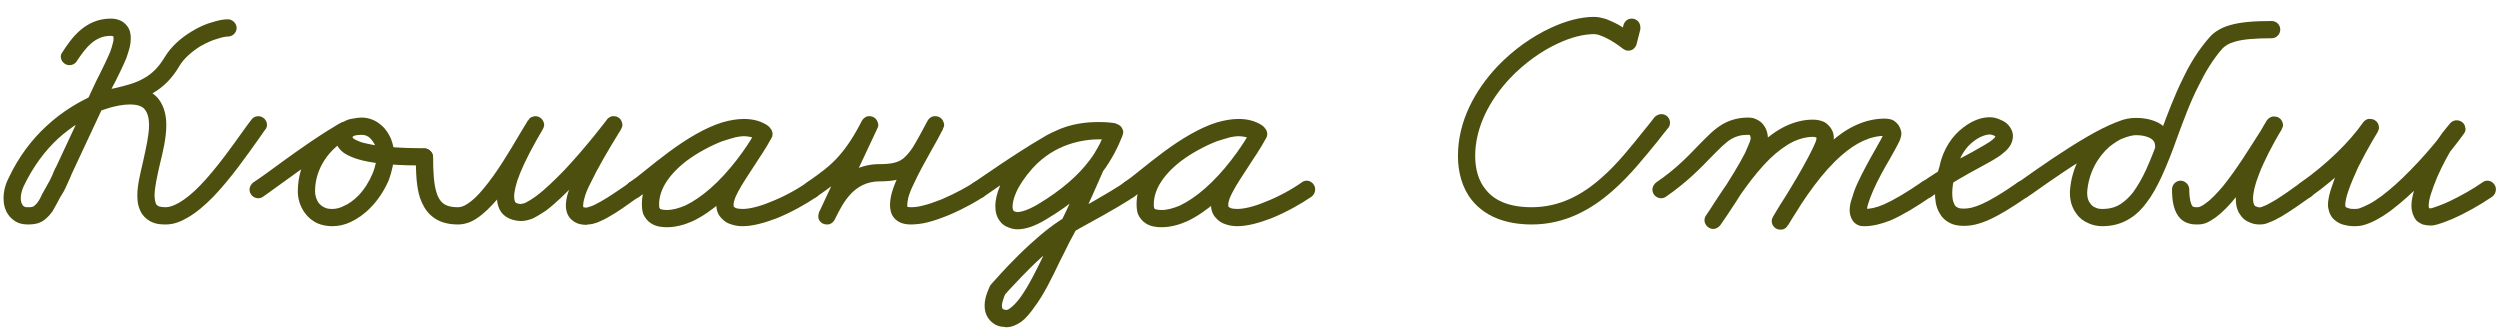 <?xml version="1.0" encoding="UTF-8"?> <svg xmlns="http://www.w3.org/2000/svg" width="145" height="19" viewBox="0 0 145 19" fill="none"><path d="M134.003 11.419C133.923 11.479 133.823 11.519 133.703 11.519C133.443 11.519 133.203 11.279 133.203 11.019C133.203 10.839 133.303 10.699 133.423 10.599C134.963 9.519 136.263 8.239 137.063 7.099C137.143 6.999 137.243 6.919 137.363 6.899C137.403 6.899 137.443 6.899 137.483 6.899C137.703 6.899 137.923 7.059 137.963 7.279C137.963 7.319 137.983 7.359 137.983 7.399C137.983 7.479 137.943 7.579 137.903 7.659C137.903 7.659 137.323 8.599 136.783 9.679C136.563 10.159 136.343 10.659 136.203 11.079C136.083 11.419 136.023 11.719 136.023 11.899C136.023 11.939 136.043 11.959 136.043 11.979C136.043 11.999 136.043 11.999 136.063 12.019C136.083 12.019 136.143 12.059 136.223 12.079C136.323 12.119 136.443 12.119 136.563 12.119C136.643 12.119 136.743 12.119 136.863 12.079C137.023 12.019 137.203 11.939 137.403 11.839C137.863 11.599 138.383 11.199 138.923 10.719C140.123 9.639 141.383 8.179 142.083 7.179L142.883 7.779C142.883 7.779 142.683 8.039 142.463 8.319C142.303 8.519 142.123 8.759 142.083 8.839C142.083 8.839 141.703 9.479 141.363 10.259C141.223 10.599 141.083 10.959 140.983 11.279C140.903 11.539 140.863 11.779 140.863 11.919C140.863 12.039 140.883 12.099 140.903 12.099C140.923 12.139 140.923 12.179 140.943 12.219L140.923 12.179L140.863 12.079C140.863 12.079 140.883 12.079 140.963 12.079H141.023C141.223 12.019 141.643 11.879 142.103 11.659C142.683 11.379 143.383 10.999 143.983 10.579C144.063 10.519 144.163 10.479 144.263 10.479C144.543 10.479 144.763 10.719 144.763 10.979C144.763 11.159 144.683 11.299 144.563 11.399C143.803 11.919 142.963 12.379 142.283 12.679C141.983 12.799 141.703 12.919 141.483 12.979C141.383 13.019 141.283 13.039 141.183 13.059C141.123 13.079 141.043 13.079 140.963 13.079C140.803 13.079 140.663 13.059 140.523 13.019C140.383 12.959 140.243 12.879 140.143 12.779C140.023 12.639 139.983 12.499 139.963 12.439L140.003 12.559C139.903 12.339 139.863 12.139 139.863 11.919C139.863 11.619 139.943 11.319 140.023 11.019C140.123 10.619 140.283 10.239 140.443 9.859C140.823 9.039 141.223 8.339 141.223 8.339C141.323 8.159 141.503 7.939 141.663 7.699C141.883 7.419 142.103 7.159 142.103 7.159C142.183 7.059 142.303 6.999 142.423 6.979C142.443 6.979 142.463 6.979 142.503 6.979C142.743 6.979 142.963 7.159 142.983 7.399C142.983 7.419 143.003 7.439 143.003 7.479C143.003 7.579 142.963 7.679 142.903 7.759C142.143 8.819 140.883 10.319 139.583 11.459C139.023 11.959 138.443 12.419 137.883 12.719C137.643 12.859 137.403 12.959 137.143 13.039C136.963 13.099 136.763 13.119 136.563 13.119C136.363 13.119 136.163 13.099 135.943 13.039C135.763 12.999 135.563 12.899 135.383 12.739C135.263 12.639 135.163 12.479 135.103 12.319C135.063 12.179 135.023 12.039 135.023 11.899C135.023 11.539 135.123 11.159 135.263 10.779C135.423 10.279 135.643 9.739 135.883 9.239C136.443 8.119 137.043 7.139 137.043 7.119L137.883 7.679C136.983 8.919 135.623 10.279 134.003 11.419Z" fill="#4C4F0D"></path><path d="M125.977 10.979C125.977 10.719 126.197 10.479 126.477 10.479C126.737 10.479 126.977 10.719 126.977 10.979C126.977 11.559 127.077 11.839 127.137 11.919C127.177 11.979 127.197 11.999 127.237 11.999C127.277 12.019 127.337 12.019 127.437 12.019C127.457 12.019 127.517 12.019 127.577 11.999C127.677 11.959 127.797 11.899 127.917 11.799C128.217 11.599 128.557 11.239 128.917 10.819C129.717 9.839 130.537 8.499 131.137 7.559C131.257 7.339 131.377 7.159 131.477 6.979C131.557 6.879 131.657 6.799 131.797 6.759C131.837 6.759 131.877 6.759 131.917 6.759C132.137 6.759 132.337 6.899 132.397 7.139C132.397 7.179 132.417 7.219 132.417 7.239C132.417 7.339 132.377 7.419 132.337 7.499C131.757 8.479 131.297 9.379 131.017 10.119C130.777 10.719 130.677 11.199 130.677 11.519C130.677 11.739 130.717 11.839 130.757 11.899C130.777 11.939 130.797 11.959 130.857 11.979C130.917 11.999 130.977 12.019 131.097 12.039L131.077 12.019H131.137C131.197 11.999 131.297 11.959 131.437 11.899C131.597 11.819 131.777 11.719 131.977 11.599C132.437 11.319 132.937 10.959 133.377 10.639C133.417 10.619 133.457 10.599 133.477 10.579C133.557 10.519 133.657 10.479 133.757 10.479C134.037 10.479 134.257 10.719 134.257 10.979C134.257 11.159 134.177 11.299 134.057 11.399C134.017 11.419 133.997 11.439 133.957 11.459C133.457 11.819 132.857 12.239 132.317 12.559C132.077 12.699 131.837 12.819 131.617 12.899C131.437 12.979 131.277 13.019 131.077 13.019C131.057 13.019 131.057 13.019 131.037 13.019C130.837 13.019 130.657 12.979 130.477 12.899C130.257 12.819 130.057 12.659 129.937 12.459C129.737 12.199 129.677 11.859 129.677 11.519C129.677 10.999 129.817 10.419 130.077 9.759C130.397 8.939 130.877 7.999 131.477 6.999L132.337 7.519C132.237 7.679 132.117 7.859 131.977 8.079C131.397 9.039 130.557 10.399 129.677 11.439C129.297 11.919 128.897 12.319 128.497 12.619C128.317 12.739 128.137 12.859 127.937 12.939C127.777 12.999 127.617 13.019 127.437 13.019C127.297 13.019 127.137 13.019 126.957 12.959C126.717 12.899 126.477 12.739 126.317 12.499C126.077 12.139 125.977 11.659 125.977 10.979Z" fill="#4C4F0D"></path><path d="M117.616 11.399C117.536 11.459 117.436 11.499 117.316 11.499C117.056 11.499 116.816 11.279 116.816 10.999C116.816 10.819 116.916 10.679 117.036 10.579C117.096 10.559 117.136 10.519 117.196 10.479C118.296 9.699 119.756 8.679 121.076 7.919C121.656 7.579 122.216 7.299 122.716 7.099C123.136 6.939 123.496 6.839 123.876 6.839C124.456 6.839 124.936 6.959 125.296 7.199C125.556 7.359 125.756 7.579 125.856 7.839C125.956 8.039 125.996 8.239 125.996 8.459C125.996 8.479 125.996 8.519 125.996 8.559L124.996 8.479C124.996 8.479 124.996 8.459 124.996 8.439C124.996 8.319 124.956 8.239 124.896 8.139C124.836 8.079 124.736 7.999 124.596 7.939C124.416 7.879 124.176 7.839 123.876 7.839C123.696 7.839 123.476 7.879 123.236 7.959C122.956 8.079 122.636 8.279 122.336 8.519C121.676 9.099 121.136 10.019 121.056 11.139C121.056 11.159 121.056 11.199 121.056 11.219C121.056 11.439 121.116 11.659 121.236 11.799C121.316 11.919 121.416 11.999 121.536 12.039C121.656 12.099 121.776 12.119 121.936 12.119C122.376 12.119 122.716 12.019 123.016 11.819C123.256 11.659 123.496 11.439 123.716 11.159C123.976 10.799 124.236 10.359 124.476 9.839C124.776 9.179 125.056 8.439 125.336 7.639C125.716 6.619 126.116 5.539 126.636 4.499C127.036 3.659 127.536 2.859 128.156 2.159C128.456 1.819 128.856 1.599 129.336 1.459C129.956 1.279 130.736 1.219 131.756 1.219C132.036 1.219 132.256 1.439 132.256 1.719C132.256 1.979 132.036 2.219 131.756 2.219C130.776 2.219 130.076 2.279 129.616 2.419C129.256 2.519 129.056 2.659 128.896 2.819C128.356 3.439 127.916 4.159 127.536 4.939C127.036 5.899 126.656 6.959 126.276 7.979C125.996 8.779 125.696 9.539 125.376 10.239C125.116 10.799 124.836 11.319 124.496 11.759C124.236 12.119 123.916 12.439 123.556 12.659C123.096 12.959 122.556 13.119 121.936 13.119C121.656 13.119 121.376 13.059 121.156 12.959C120.856 12.839 120.596 12.639 120.436 12.399C120.176 12.059 120.056 11.639 120.056 11.219C120.056 11.179 120.056 11.119 120.056 11.079C120.156 9.659 120.856 8.519 121.696 7.779C122.056 7.439 122.476 7.199 122.876 7.039C123.216 6.899 123.536 6.839 123.876 6.839C124.276 6.839 124.636 6.899 124.956 7.019C125.236 7.119 125.476 7.279 125.656 7.499C125.876 7.759 125.996 8.099 125.996 8.439C125.996 8.479 125.996 8.519 125.996 8.559C125.976 8.819 125.756 9.019 125.496 9.019C125.216 9.019 124.996 8.799 124.996 8.519C124.996 8.519 124.996 8.499 124.996 8.479V8.459C124.996 8.379 124.976 8.319 124.956 8.259C124.916 8.179 124.856 8.099 124.756 8.039C124.596 7.939 124.316 7.839 123.876 7.839C123.716 7.839 123.436 7.899 123.096 8.039C122.656 8.199 122.136 8.459 121.576 8.799C120.296 9.519 118.876 10.519 117.776 11.299C117.716 11.339 117.656 11.379 117.616 11.399Z" fill="#4C4F0D"></path><path d="M112.03 11.399C111.95 11.459 111.85 11.499 111.73 11.499C111.47 11.499 111.23 11.279 111.23 10.999C111.23 10.819 111.33 10.679 111.45 10.579C112.61 9.779 113.59 9.239 114.35 8.839C114.81 8.579 115.17 8.379 115.41 8.219C115.73 7.999 115.75 7.899 115.75 7.879V7.919C115.73 7.919 115.69 7.879 115.65 7.859C115.57 7.839 115.49 7.799 115.41 7.799C115.19 7.799 114.83 7.919 114.49 8.179C114.05 8.499 113.65 9.039 113.47 9.879C113.47 9.899 113.45 9.919 113.45 9.939C113.45 9.939 113.23 10.579 113.23 11.199C113.23 11.479 113.27 11.699 113.35 11.839C113.39 11.939 113.45 11.999 113.55 12.039C113.61 12.079 113.73 12.099 113.91 12.099C114.43 12.099 115.17 11.879 117.03 10.579C117.11 10.519 117.21 10.479 117.31 10.479C117.59 10.479 117.81 10.719 117.81 10.979C117.81 11.159 117.73 11.299 117.61 11.399C115.71 12.719 114.77 13.099 113.91 13.099C113.61 13.099 113.33 13.059 113.11 12.939C112.81 12.799 112.59 12.559 112.47 12.319C112.27 11.959 112.23 11.559 112.23 11.199C112.23 10.839 112.27 10.479 112.35 10.199C112.41 9.859 112.51 9.619 112.51 9.599L112.49 9.659C112.71 8.599 113.27 7.839 113.89 7.379C114.39 6.999 114.91 6.799 115.41 6.799C115.63 6.799 115.85 6.859 116.05 6.959C116.21 7.019 116.37 7.119 116.49 7.259C116.63 7.419 116.75 7.639 116.75 7.879C116.75 8.319 116.49 8.639 116.21 8.859C115.87 9.159 115.39 9.399 114.81 9.719C114.07 10.119 113.13 10.639 112.03 11.399Z" fill="#4C4F0D"></path><path d="M96.64 11.399C96.56 11.459 96.46 11.499 96.34 11.499C96.08 11.499 95.84 11.279 95.84 10.999C95.84 10.819 95.94 10.679 96.06 10.579C97.24 9.779 97.94 9.019 98.54 8.399C99.02 7.919 99.4 7.499 99.92 7.199C100.34 6.959 100.82 6.819 101.38 6.819C101.54 6.819 101.72 6.839 101.86 6.919C102.06 6.999 102.22 7.139 102.32 7.299C102.48 7.519 102.54 7.799 102.54 8.039C102.54 8.179 102.5 8.299 102.48 8.419C102.44 8.559 102.38 8.719 102.3 8.879C102.16 9.239 101.92 9.679 101.66 10.119C101.06 11.159 100.3 12.319 99.78 13.059C99.68 13.179 99.54 13.279 99.36 13.279C99.1 13.279 98.86 13.039 98.86 12.779C98.86 12.659 98.9 12.559 98.96 12.479C99.08 12.319 99.22 12.099 99.38 11.839C99.98 10.919 100.88 9.539 101.98 8.479C102.46 7.999 103 7.579 103.6 7.299C104.08 7.079 104.6 6.939 105.14 6.939C105.38 6.939 105.64 6.979 105.88 7.119C106.02 7.219 106.18 7.379 106.26 7.559C106.34 7.699 106.36 7.859 106.36 8.019C106.36 8.179 106.34 8.299 106.3 8.419C106.24 8.579 106.18 8.759 106.08 8.939C105.9 9.379 105.62 9.879 105.32 10.419C104.64 11.599 103.86 12.819 103.68 13.079V13.099C103.68 13.099 103.68 13.099 103.64 13.139C103.64 13.159 103.62 13.159 103.58 13.219C103.56 13.219 103.52 13.239 103.48 13.279C103.44 13.299 103.38 13.319 103.26 13.319C103.16 13.319 103.1 13.299 103.02 13.259C102.96 13.239 102.92 13.179 102.86 13.119C102.8 13.039 102.76 12.939 102.76 12.819C102.76 12.719 102.8 12.639 102.84 12.559C103.84 10.859 104.92 9.319 106.14 8.279C107.08 7.419 108.16 6.879 109.32 6.879C109.46 6.879 109.6 6.899 109.72 6.939C109.88 6.999 110 7.119 110.1 7.239C110.22 7.419 110.28 7.599 110.28 7.759C110.28 7.839 110.26 7.879 110.26 7.919C110.24 7.979 110.22 8.019 110.22 8.059C110.18 8.159 110.14 8.259 110.08 8.359C109.96 8.599 109.8 8.879 109.62 9.199C109.28 9.779 108.9 10.459 108.64 11.059C108.52 11.339 108.42 11.599 108.36 11.799C108.3 11.979 108.28 12.119 108.28 12.199C108.28 12.239 108.3 12.259 108.3 12.259L108.14 12.119C108.44 12.119 108.8 12.059 109.26 11.859C109.84 11.599 110.56 11.179 111.46 10.559C111.54 10.499 111.64 10.459 111.74 10.459C112.02 10.459 112.24 10.699 112.24 10.959C112.24 11.139 112.16 11.279 112.04 11.379C111.12 12.019 110.34 12.479 109.66 12.779C109.1 12.999 108.6 13.119 108.14 13.119C108.02 13.119 107.9 13.119 107.78 13.059C107.62 12.999 107.5 12.879 107.42 12.739C107.32 12.559 107.28 12.379 107.28 12.199C107.28 11.979 107.32 11.759 107.4 11.539C107.48 11.259 107.58 10.959 107.72 10.659C108.02 9.999 108.42 9.279 108.74 8.719C109 8.259 109.22 7.879 109.26 7.739L109.28 7.759L109.36 7.879C109.36 7.879 109.36 7.879 109.32 7.879C108.48 7.879 107.64 8.279 106.8 9.019C105.72 9.959 104.68 11.419 103.7 13.079L103.76 12.819L103.26 12.319L102.84 12.539C102.84 12.539 102.84 12.539 102.86 12.539C103 12.319 103.62 11.319 104.22 10.299C104.7 9.479 105.16 8.619 105.32 8.199L105.36 8.019C105.36 7.999 105.36 7.999 105.36 7.999C105.36 7.999 105.36 7.979 105.3 7.959C105.26 7.939 105.2 7.939 105.14 7.939C104.76 7.939 104.4 8.039 104.04 8.199C103.58 8.419 103.1 8.779 102.66 9.199C101.68 10.159 100.82 11.459 100.22 12.379C100.06 12.639 99.92 12.859 99.78 13.059L98.96 12.479C99.4 11.839 100.06 10.859 100.6 9.959C100.84 9.559 101.06 9.179 101.22 8.859C101.34 8.579 101.44 8.359 101.5 8.199L101.54 8.039C101.54 7.939 101.5 7.859 101.5 7.839C101.48 7.839 101.48 7.839 101.48 7.839C101.46 7.819 101.44 7.819 101.38 7.819C100.98 7.819 100.7 7.899 100.42 8.059C100.08 8.259 99.74 8.619 99.26 9.099C98.66 9.719 97.88 10.539 96.64 11.399Z" fill="#4C4F0D"></path><path d="M94.16 1.459C94.221 1.239 94.4 1.079 94.641 1.079C94.921 1.079 95.141 1.299 95.141 1.579C95.141 1.619 95.141 1.659 95.141 1.699L94.921 2.559C94.921 2.599 94.9 2.639 94.88 2.659C94.8 2.839 94.621 2.939 94.441 2.939C94.361 2.939 94.281 2.919 94.221 2.879C94.18 2.859 94.141 2.839 94.121 2.819C94.121 2.819 93.8 2.559 93.38 2.319C93.201 2.219 93.001 2.119 92.82 2.059C92.68 1.999 92.54 1.979 92.46 1.979C91.861 1.979 91.121 2.159 90.361 2.519C89.4 2.959 88.421 3.659 87.581 4.539C86.4 5.799 85.561 7.379 85.561 9.039C85.561 9.819 85.76 10.499 86.16 10.979C86.641 11.599 87.46 12.019 88.841 12.019C90.441 12.019 91.76 11.319 92.9 10.299C93.82 9.499 94.6 8.499 95.341 7.579C95.561 7.319 95.76 7.059 95.96 6.799C96.061 6.699 96.201 6.619 96.361 6.619C96.641 6.619 96.861 6.839 96.861 7.119C96.861 7.239 96.82 7.359 96.74 7.439C96.54 7.679 96.341 7.939 96.121 8.219C95.38 9.119 94.561 10.159 93.561 11.039C92.3 12.159 90.76 13.019 88.841 13.019C87.24 13.019 86.081 12.499 85.361 11.599C84.8 10.899 84.561 9.979 84.561 9.039C84.561 7.039 85.54 5.239 86.861 3.839C87.781 2.879 88.861 2.119 89.941 1.619C90.8 1.219 91.66 0.979 92.46 0.979C92.701 0.979 92.921 1.039 93.141 1.099C93.4 1.199 93.66 1.319 93.88 1.439C94.38 1.739 94.74 2.039 94.76 2.059L93.96 2.319L94.16 1.459Z" fill="#4C4F0D"></path><path d="M65.781 11.399C65.701 11.459 65.6 11.499 65.481 11.499C65.221 11.499 64.981 11.279 64.981 10.999C64.981 10.819 65.081 10.679 65.201 10.579C65.441 10.419 65.76 10.179 66.121 9.879C66.921 9.239 67.96 8.399 69.061 7.779C69.561 7.499 70.061 7.259 70.581 7.099C71.001 6.979 71.421 6.899 71.841 6.899C72.361 6.899 72.841 7.019 73.24 7.299L72.641 8.099C72.641 8.099 72.6 8.059 72.441 7.999C72.3 7.959 72.081 7.899 71.82 7.899C71.701 7.899 71.561 7.919 71.361 7.959C71.141 8.019 70.861 8.099 70.561 8.199C69.9 8.459 69.141 8.859 68.501 9.339C67.981 9.739 67.54 10.199 67.26 10.679C67.04 11.059 66.921 11.459 66.921 11.839C66.921 11.959 66.921 12.019 66.941 12.059C66.96 12.099 66.96 12.099 66.981 12.119C67.02 12.139 67.141 12.179 67.38 12.179C67.701 12.179 68.061 12.079 68.441 11.919C68.9 11.699 69.4 11.359 69.88 10.939C70.96 9.999 71.96 8.639 72.581 7.539L73.441 7.999C73.16 8.519 72.8 9.059 72.46 9.579C72.1 10.139 71.74 10.659 71.501 11.119C71.4 11.299 71.32 11.479 71.281 11.639C71.24 11.739 71.24 11.839 71.24 11.899C71.24 11.959 71.24 11.959 71.26 11.999C71.281 12.019 71.32 12.039 71.4 12.079C71.481 12.099 71.6 12.119 71.76 12.119C72.16 12.119 72.74 11.979 73.361 11.719C74.141 11.419 74.941 10.979 75.501 10.579C75.581 10.519 75.68 10.479 75.781 10.479C76.061 10.479 76.281 10.719 76.281 10.979C76.281 11.159 76.201 11.299 76.081 11.399C75.441 11.839 74.581 12.319 73.74 12.659C73.061 12.919 72.361 13.119 71.76 13.119C71.501 13.119 71.281 13.079 71.061 12.999C70.861 12.939 70.68 12.819 70.54 12.659C70.341 12.459 70.24 12.199 70.24 11.899C70.24 11.699 70.281 11.519 70.32 11.339C70.4 11.119 70.501 10.879 70.621 10.659C70.88 10.139 71.26 9.579 71.641 9.019C71.981 8.499 72.32 7.999 72.581 7.539V7.519C72.66 7.379 72.82 7.279 73.001 7.279C73.281 7.279 73.501 7.499 73.501 7.779C73.501 7.859 73.481 7.939 73.441 7.999C72.781 9.219 71.74 10.639 70.54 11.699C70.001 12.159 69.441 12.559 68.841 12.839C68.38 13.039 67.88 13.179 67.38 13.179C67.061 13.179 66.74 13.139 66.46 12.959C66.26 12.839 66.1 12.639 66.001 12.419C65.941 12.239 65.921 12.039 65.921 11.839C65.921 11.239 66.1 10.679 66.4 10.179C66.76 9.539 67.3 8.999 67.9 8.559C68.641 7.979 69.46 7.559 70.221 7.259C70.54 7.139 70.861 7.039 71.16 6.979C71.4 6.939 71.621 6.899 71.82 6.899C72.701 6.899 73.201 7.259 73.26 7.319C73.361 7.399 73.421 7.499 73.441 7.639C73.441 7.659 73.441 7.679 73.441 7.719C73.441 7.959 73.26 8.159 73.02 8.199C73.001 8.199 72.981 8.219 72.941 8.219C72.841 8.219 72.74 8.179 72.66 8.119C72.481 7.979 72.201 7.899 71.841 7.899C71.54 7.899 71.221 7.959 70.88 8.059C70.46 8.179 70.001 8.399 69.561 8.659C68.54 9.219 67.54 10.019 66.74 10.659C66.38 10.959 66.061 11.219 65.781 11.399Z" fill="#4C4F0D"></path><path d="M57.069 11.399C56.989 11.459 56.889 11.499 56.77 11.499C56.51 11.499 56.27 11.279 56.27 10.999C56.27 10.819 56.37 10.679 56.489 10.579C58.609 9.119 60.27 8.039 61.209 7.599C62.13 7.159 63.05 7.079 63.709 7.079C64.15 7.079 64.469 7.119 64.57 7.139C64.59 7.139 64.59 7.139 64.59 7.139L64.549 7.119L64.45 8.119C64.45 8.119 64.23 8.079 63.789 8.079C62.849 8.079 61.19 8.319 59.889 9.759C59.429 10.279 59.109 10.759 58.929 11.179C58.789 11.499 58.73 11.779 58.73 11.959C58.73 12.119 58.749 12.179 58.789 12.219C58.789 12.239 58.809 12.259 58.849 12.259C58.889 12.279 58.929 12.299 59.01 12.299C59.23 12.299 59.63 12.179 60.15 11.879C61.59 11.019 62.55 10.159 63.209 9.279C63.63 8.719 63.95 8.119 64.169 7.499L65.109 7.859C65.109 7.859 64.93 8.299 64.669 8.799C64.469 9.199 64.21 9.659 63.91 9.999L64.01 9.859C63.989 9.879 62.91 12.479 62.01 14.079C61.849 14.399 61.669 14.779 61.45 15.199C61.029 16.079 60.55 17.079 59.989 17.819C59.749 18.159 59.51 18.459 59.209 18.679C58.969 18.839 58.69 18.979 58.349 18.979C58.33 18.979 58.289 18.979 58.249 18.959C58.069 18.959 57.91 18.919 57.749 18.839C57.569 18.739 57.41 18.599 57.309 18.439C57.15 18.199 57.109 17.959 57.109 17.739C57.109 17.379 57.209 17.079 57.309 16.839C57.349 16.739 57.389 16.659 57.41 16.599C57.429 16.559 57.45 16.539 57.489 16.499C57.489 16.479 57.51 16.459 57.55 16.419C57.569 16.399 57.59 16.379 57.609 16.359C57.65 16.339 57.69 16.319 57.749 16.299L57.569 16.399C57.59 16.379 57.65 16.299 57.73 16.219C58.069 15.839 58.83 14.999 59.73 14.179C60.469 13.499 61.289 12.839 62.13 12.399C64.189 11.259 65.029 10.719 65.21 10.579C65.29 10.519 65.389 10.499 65.49 10.499C65.769 10.499 65.99 10.719 65.99 10.999C65.99 11.159 65.909 11.319 65.79 11.399C65.549 11.579 64.689 12.119 62.59 13.259C61.889 13.659 61.109 14.279 60.41 14.919C59.55 15.699 58.809 16.519 58.469 16.879C58.41 16.959 58.349 17.019 58.309 17.059C58.289 17.079 58.289 17.099 58.249 17.119C58.249 17.119 58.23 17.139 58.209 17.159C58.209 17.159 58.19 17.179 58.169 17.199C58.15 17.199 58.109 17.219 58.05 17.239L58.289 17.059H58.309C58.289 17.079 58.23 17.219 58.19 17.359C58.15 17.479 58.109 17.619 58.109 17.739C58.109 17.839 58.15 17.899 58.15 17.899C58.15 17.919 58.15 17.919 58.19 17.939C58.209 17.939 58.27 17.959 58.349 17.979C58.41 17.979 58.489 17.959 58.609 17.859C58.77 17.739 58.989 17.519 59.19 17.239C59.65 16.599 60.13 15.639 60.55 14.759C60.77 14.339 60.95 13.959 61.15 13.619C61.989 12.059 63.069 9.479 63.069 9.479C63.09 9.419 63.13 9.379 63.169 9.339C63.349 9.119 63.59 8.719 63.789 8.339C64.01 7.879 64.169 7.479 64.169 7.479C64.23 7.359 64.309 7.259 64.43 7.219C64.51 7.179 64.57 7.179 64.629 7.179C64.829 7.179 65.01 7.279 65.09 7.459C65.129 7.539 65.15 7.599 65.15 7.659C65.15 7.719 65.129 7.779 65.109 7.839C64.85 8.539 64.49 9.219 64.029 9.859C63.249 10.899 62.169 11.839 60.65 12.739C60.05 13.099 59.51 13.299 59.01 13.299C58.83 13.299 58.669 13.259 58.51 13.199C58.289 13.119 58.109 12.999 57.989 12.819C57.789 12.559 57.73 12.259 57.73 11.959C57.73 11.579 57.83 11.179 58.01 10.759C58.249 10.239 58.63 9.679 59.15 9.099C60.709 7.339 62.709 7.079 63.789 7.079C64.29 7.079 64.609 7.139 64.629 7.139C64.749 7.159 64.85 7.219 64.93 7.319C65.01 7.399 65.029 7.519 65.029 7.619C65.029 7.779 64.969 7.919 64.85 8.019C64.769 8.099 64.65 8.119 64.549 8.119C64.469 8.119 64.49 8.119 64.469 8.119C64.45 8.119 64.45 8.119 64.45 8.119C64.35 8.099 64.09 8.079 63.709 8.079C63.15 8.079 62.37 8.159 61.63 8.499C60.809 8.879 59.15 9.939 57.069 11.399Z" fill="#4C4F0D"></path><path d="M47.382 11.399C47.302 11.459 47.202 11.499 47.082 11.499C46.822 11.499 46.582 11.279 46.582 10.999C46.582 10.819 46.682 10.679 46.802 10.579C47.582 10.039 48.162 9.619 48.682 9.019C49.102 8.539 49.522 7.919 49.982 7.019C50.042 6.899 50.142 6.819 50.262 6.759C50.322 6.739 50.382 6.739 50.442 6.739C50.642 6.739 50.842 6.879 50.902 7.079C50.922 7.139 50.942 7.179 50.942 7.239C50.942 7.319 50.922 7.379 50.882 7.459L48.402 12.739L47.502 12.299C47.522 12.279 47.542 12.239 47.562 12.199C47.962 11.379 48.842 9.519 51.022 9.519C51.742 9.519 52.082 9.419 52.382 9.199C52.542 9.059 52.722 8.879 52.922 8.579C53.162 8.199 53.442 7.679 53.802 6.999C53.862 6.899 53.962 6.799 54.082 6.759C54.142 6.739 54.202 6.739 54.262 6.739C54.462 6.739 54.662 6.879 54.722 7.079C54.742 7.139 54.762 7.179 54.762 7.239C54.762 7.319 54.742 7.379 54.702 7.439C54.542 7.799 54.302 8.239 54.022 8.719C53.662 9.359 53.262 10.079 52.982 10.699C52.842 10.979 52.742 11.239 52.682 11.459C52.642 11.639 52.622 11.779 52.622 11.879C52.622 11.919 52.622 11.959 52.622 11.979C52.642 11.999 52.642 11.999 52.642 11.999C52.642 11.999 52.682 12.019 52.822 12.019C53.002 12.019 53.262 11.999 53.542 11.919C53.882 11.839 54.262 11.699 54.622 11.559C55.462 11.199 56.242 10.759 56.482 10.579C56.562 10.539 56.662 10.499 56.762 10.499C57.042 10.499 57.262 10.719 57.262 10.999C57.262 11.159 57.182 11.319 57.062 11.399C56.722 11.639 55.922 12.099 55.022 12.479C54.622 12.639 54.202 12.799 53.782 12.899C53.462 12.979 53.122 13.019 52.822 13.019C52.442 13.019 52.082 12.919 51.842 12.619C51.662 12.399 51.622 12.119 51.622 11.879C51.622 11.659 51.662 11.419 51.722 11.199C51.802 10.899 51.922 10.599 52.062 10.299C52.362 9.599 52.782 8.859 53.162 8.219C53.422 7.739 53.662 7.319 53.802 7.039L54.702 7.479C54.322 8.159 54.042 8.699 53.742 9.119C53.522 9.479 53.282 9.759 52.982 9.979C52.462 10.399 51.822 10.519 51.022 10.519C49.522 10.519 48.902 11.759 48.462 12.639C48.442 12.679 48.422 12.719 48.402 12.759C48.342 12.859 48.242 12.959 48.122 12.999C48.062 13.019 48.002 13.019 47.962 13.019C47.742 13.019 47.562 12.899 47.482 12.699C47.462 12.639 47.462 12.579 47.462 12.539C47.462 12.459 47.482 12.379 47.502 12.319L49.982 7.019L50.882 7.459C50.382 8.419 49.922 9.119 49.442 9.679C48.822 10.379 48.162 10.859 47.382 11.399Z" fill="#4C4F0D"></path><path d="M37.089 11.399C37.009 11.459 36.909 11.499 36.789 11.499C36.529 11.499 36.289 11.279 36.289 10.999C36.289 10.819 36.389 10.679 36.509 10.579C36.749 10.419 37.069 10.179 37.429 9.879C38.229 9.239 39.269 8.399 40.369 7.779C40.869 7.499 41.369 7.259 41.889 7.099C42.309 6.979 42.729 6.899 43.149 6.899C43.669 6.899 44.149 7.019 44.549 7.299L43.949 8.099C43.949 8.099 43.909 8.059 43.749 7.999C43.609 7.959 43.389 7.899 43.129 7.899C43.009 7.899 42.869 7.919 42.669 7.959C42.449 8.019 42.169 8.099 41.869 8.199C41.209 8.459 40.449 8.859 39.809 9.339C39.289 9.739 38.849 10.199 38.569 10.679C38.349 11.059 38.229 11.459 38.229 11.839C38.229 11.959 38.229 12.019 38.249 12.059C38.269 12.099 38.269 12.099 38.289 12.119C38.329 12.139 38.449 12.179 38.689 12.179C39.009 12.179 39.369 12.079 39.749 11.919C40.209 11.699 40.709 11.359 41.189 10.939C42.269 9.999 43.269 8.639 43.889 7.539L44.749 7.999C44.469 8.519 44.109 9.059 43.769 9.579C43.409 10.139 43.049 10.659 42.809 11.119C42.709 11.299 42.629 11.479 42.589 11.639C42.549 11.739 42.549 11.839 42.549 11.899C42.549 11.959 42.549 11.959 42.569 11.999C42.589 12.019 42.629 12.039 42.709 12.079C42.789 12.099 42.909 12.119 43.069 12.119C43.469 12.119 44.049 11.979 44.669 11.719C45.449 11.419 46.249 10.979 46.809 10.579C46.889 10.519 46.989 10.479 47.089 10.479C47.369 10.479 47.589 10.719 47.589 10.979C47.589 11.159 47.509 11.299 47.389 11.399C46.749 11.839 45.889 12.319 45.049 12.659C44.369 12.919 43.669 13.119 43.069 13.119C42.809 13.119 42.589 13.079 42.369 12.999C42.169 12.939 41.989 12.819 41.849 12.659C41.649 12.459 41.549 12.199 41.549 11.899C41.549 11.699 41.589 11.519 41.629 11.339C41.709 11.119 41.809 10.879 41.929 10.659C42.189 10.139 42.569 9.579 42.949 9.019C43.289 8.499 43.629 7.999 43.889 7.539V7.519C43.969 7.379 44.129 7.279 44.309 7.279C44.589 7.279 44.809 7.499 44.809 7.779C44.809 7.859 44.789 7.939 44.749 7.999C44.089 9.219 43.049 10.639 41.849 11.699C41.309 12.159 40.749 12.559 40.149 12.839C39.689 13.039 39.189 13.179 38.689 13.179C38.369 13.179 38.049 13.139 37.769 12.959C37.569 12.839 37.409 12.639 37.309 12.419C37.249 12.239 37.229 12.039 37.229 11.839C37.229 11.239 37.409 10.679 37.709 10.179C38.069 9.539 38.609 8.999 39.209 8.559C39.949 7.979 40.769 7.559 41.529 7.259C41.849 7.139 42.169 7.039 42.469 6.979C42.709 6.939 42.929 6.899 43.129 6.899C44.009 6.899 44.509 7.259 44.569 7.319C44.669 7.399 44.729 7.499 44.749 7.639C44.749 7.659 44.749 7.679 44.749 7.719C44.749 7.959 44.569 8.159 44.329 8.199C44.309 8.199 44.289 8.219 44.249 8.219C44.149 8.219 44.049 8.179 43.969 8.119C43.789 7.979 43.509 7.899 43.149 7.899C42.849 7.899 42.529 7.959 42.189 8.059C41.769 8.179 41.309 8.399 40.869 8.659C39.849 9.219 38.849 10.019 38.049 10.659C37.689 10.959 37.369 11.219 37.089 11.399Z" fill="#4C4F0D"></path><path d="M24.121 9.119C24.121 8.839 24.341 8.619 24.621 8.619C24.881 8.619 25.121 8.839 25.121 9.119C25.121 9.959 25.161 10.679 25.321 11.179C25.401 11.439 25.521 11.639 25.661 11.759C25.841 11.919 26.101 12.019 26.561 12.019C26.701 12.019 26.881 11.979 27.121 11.819C27.401 11.639 27.741 11.319 28.061 10.919C28.821 10.019 29.561 8.759 30.141 7.779C30.321 7.479 30.481 7.199 30.641 6.979C30.701 6.859 30.801 6.779 30.941 6.759C30.981 6.739 31.021 6.739 31.061 6.739C31.281 6.739 31.481 6.899 31.541 7.119C31.561 7.159 31.561 7.199 31.561 7.239C31.561 7.339 31.521 7.419 31.481 7.499C30.901 8.479 30.441 9.359 30.161 10.059C29.921 10.639 29.821 11.119 29.821 11.399C29.821 11.579 29.861 11.679 29.881 11.719C29.921 11.759 29.981 11.819 30.241 11.839L30.221 11.819C30.261 11.819 30.341 11.819 30.481 11.759C30.641 11.679 30.841 11.559 31.061 11.399C31.561 11.039 32.161 10.459 32.741 9.859C34.041 8.479 35.201 6.939 35.201 6.939C35.261 6.839 35.381 6.779 35.501 6.739C35.541 6.739 35.561 6.739 35.601 6.739C35.841 6.739 36.041 6.899 36.081 7.139C36.101 7.179 36.101 7.219 36.101 7.239C36.101 7.339 36.061 7.419 36.021 7.499C35.241 8.759 34.641 9.799 34.261 10.599C34.081 10.939 33.961 11.239 33.901 11.479C33.841 11.679 33.821 11.839 33.821 11.919C33.821 11.999 33.841 12.019 33.841 12.019L33.821 11.999C33.821 12.019 33.881 12.039 33.981 12.039C34.001 12.039 34.021 12.039 34.041 12.039C34.081 12.019 34.181 11.999 34.301 11.959C34.461 11.899 34.641 11.799 34.861 11.679C35.321 11.419 35.841 11.059 36.281 10.759C36.361 10.699 36.441 10.639 36.501 10.579C36.581 10.539 36.681 10.499 36.781 10.499C37.061 10.499 37.281 10.719 37.281 10.999C37.281 11.159 37.201 11.319 37.081 11.399C37.001 11.459 36.921 11.519 36.841 11.559C36.421 11.859 35.881 12.259 35.341 12.559C35.121 12.699 34.881 12.799 34.661 12.899C34.481 12.959 34.301 13.019 34.101 13.019C34.061 13.039 34.021 13.039 33.981 13.039C33.721 13.039 33.441 12.979 33.221 12.799C32.921 12.579 32.821 12.239 32.821 11.919C32.821 11.699 32.861 11.459 32.941 11.199C33.041 10.899 33.161 10.539 33.361 10.159C33.761 9.299 34.381 8.239 35.181 6.979L36.001 7.539C35.981 7.539 34.801 9.119 33.461 10.539C32.861 11.179 32.241 11.779 31.661 12.219C31.381 12.399 31.141 12.559 30.881 12.679C30.661 12.759 30.461 12.819 30.221 12.819C30.201 12.819 30.201 12.819 30.201 12.819C29.761 12.799 29.341 12.659 29.081 12.319C28.881 12.039 28.821 11.719 28.821 11.399C28.821 10.899 28.981 10.339 29.221 9.699C29.541 8.899 30.021 7.999 30.621 6.979L31.481 7.499C31.341 7.719 31.181 7.999 31.001 8.299C30.421 9.279 29.661 10.559 28.841 11.559C28.461 11.999 28.081 12.379 27.661 12.659C27.341 12.879 26.961 13.019 26.561 13.019C25.921 13.019 25.401 12.859 25.001 12.499C24.681 12.219 24.501 11.859 24.361 11.479C24.141 10.799 24.121 9.979 24.121 9.119Z" fill="#4C4F0D"></path><path d="M15.273 11.399C15.193 11.459 15.093 11.499 14.973 11.499C14.713 11.499 14.473 11.279 14.473 10.999C14.473 10.819 14.573 10.679 14.693 10.579C14.853 10.479 15.133 10.279 15.473 10.039C16.153 9.539 17.113 8.839 17.993 8.239C18.713 7.759 19.373 7.319 19.853 7.099L20.273 7.999C19.793 8.219 19.213 8.679 18.813 9.299C18.493 9.799 18.273 10.399 18.273 11.099C18.273 11.339 18.353 11.579 18.473 11.759C18.573 11.879 18.693 11.979 18.833 12.039C18.953 12.099 19.093 12.119 19.273 12.119C19.453 12.119 19.693 12.079 19.913 11.959C20.213 11.839 20.513 11.619 20.793 11.339C21.133 10.979 21.413 10.539 21.613 10.059C21.773 9.679 21.853 9.279 21.853 8.879C21.853 8.819 21.833 8.619 21.753 8.419C21.673 8.259 21.573 8.119 21.473 8.019C21.353 7.899 21.193 7.819 20.973 7.819C20.813 7.819 20.633 7.839 20.533 7.879C20.453 7.919 20.453 7.939 20.453 7.939C20.453 7.959 20.453 7.979 20.453 7.979H20.433H20.453C20.453 7.999 20.473 8.019 20.513 8.039C20.553 8.079 20.633 8.119 20.733 8.159C20.853 8.219 21.033 8.279 21.233 8.319C22.033 8.519 23.313 8.599 24.613 8.599C24.873 8.599 25.113 8.839 25.113 9.099C25.113 9.379 24.873 9.599 24.613 9.599C23.273 9.599 21.953 9.539 20.993 9.299C20.693 9.219 20.433 9.139 20.213 9.019C20.033 8.939 19.853 8.819 19.713 8.659C19.553 8.479 19.453 8.239 19.453 7.979C19.453 7.839 19.473 7.719 19.513 7.599C19.593 7.339 19.793 7.159 19.973 7.039C20.153 6.939 20.313 6.899 20.473 6.879C20.653 6.839 20.833 6.819 20.973 6.819C21.453 6.819 21.853 7.019 22.133 7.279C22.393 7.499 22.553 7.779 22.673 8.039C22.793 8.359 22.853 8.639 22.853 8.879C22.853 9.419 22.733 9.939 22.553 10.439C22.293 11.039 21.933 11.599 21.493 12.039C21.153 12.399 20.753 12.679 20.333 12.879C19.993 13.039 19.633 13.119 19.273 13.119C18.953 13.119 18.673 13.059 18.433 12.959C18.113 12.819 17.853 12.599 17.673 12.339C17.413 11.979 17.273 11.539 17.273 11.099C17.273 10.199 17.553 9.399 17.973 8.759C18.493 7.959 19.193 7.399 19.853 7.079C19.933 7.059 19.993 7.039 20.073 7.039C20.133 7.039 20.173 7.039 20.233 7.059C20.433 7.139 20.573 7.339 20.573 7.539C20.573 7.599 20.553 7.659 20.533 7.699C20.493 7.839 20.393 7.939 20.293 7.999C19.893 8.179 19.253 8.599 18.553 9.059C17.693 9.659 16.733 10.339 16.053 10.839C15.713 11.079 15.453 11.279 15.273 11.399Z" fill="#4C4F0D"></path><path d="M5.745 6.459C5.685 6.479 5.625 6.499 5.545 6.499C5.285 6.499 5.045 6.259 5.045 5.999C5.045 5.779 5.185 5.599 5.365 5.539V5.519C5.365 5.519 5.705 5.379 6.185 5.259C6.565 5.139 7.045 5.059 7.525 5.059C8.105 5.059 8.785 5.199 9.225 5.779C9.545 6.219 9.645 6.739 9.645 7.259C9.645 8.019 9.445 8.819 9.265 9.559C9.105 10.259 8.965 10.899 8.965 11.339C8.965 11.599 9.025 11.779 9.065 11.859C9.105 11.899 9.145 11.939 9.245 11.979C9.325 11.999 9.445 12.019 9.625 12.019C9.805 12.019 10.065 11.939 10.385 11.759C10.765 11.539 11.205 11.179 11.625 10.739C12.585 9.739 13.525 8.399 14.125 7.559C14.305 7.299 14.465 7.099 14.585 6.939C14.665 6.819 14.805 6.739 14.985 6.739C15.245 6.739 15.485 6.959 15.485 7.239C15.485 7.359 15.445 7.459 15.365 7.539C15.265 7.679 15.125 7.879 14.945 8.139C14.345 8.979 13.385 10.359 12.345 11.439C11.885 11.899 11.385 12.339 10.885 12.619C10.485 12.859 10.065 13.019 9.625 13.019C9.345 13.019 9.105 12.999 8.905 12.919C8.625 12.819 8.405 12.639 8.245 12.419C8.025 12.079 7.965 11.719 7.965 11.339C7.965 10.719 8.145 10.039 8.305 9.339C8.465 8.599 8.645 7.839 8.645 7.259C8.645 6.859 8.565 6.559 8.405 6.359C8.265 6.159 7.965 6.059 7.525 6.059C6.705 6.059 5.745 6.459 5.745 6.459ZM4.445 3.559C4.365 3.699 4.205 3.779 4.025 3.779C3.765 3.779 3.525 3.559 3.525 3.279C3.525 3.179 3.565 3.099 3.625 3.019C4.105 2.279 4.905 1.079 6.425 1.079C6.785 1.079 7.145 1.199 7.365 1.499C7.545 1.719 7.585 1.979 7.585 2.219C7.585 2.399 7.565 2.559 7.525 2.739C7.465 2.939 7.405 3.159 7.325 3.379C7.125 3.859 6.885 4.339 6.685 4.739C6.585 4.939 6.485 5.099 6.425 5.239L4.125 10.159C4.125 10.159 4.125 10.159 4.125 10.179C4.065 10.299 4.005 10.439 3.945 10.579C3.845 10.799 3.745 11.039 3.605 11.259C3.505 11.399 3.425 11.559 3.345 11.719C3.245 11.899 3.145 12.079 3.045 12.259C2.945 12.399 2.825 12.539 2.685 12.659C2.545 12.799 2.365 12.899 2.165 12.959C2.005 12.999 1.845 13.019 1.665 13.019C1.445 13.019 1.245 12.999 1.045 12.919C0.825 12.819 0.625 12.659 0.485 12.459C0.285 12.179 0.205 11.839 0.205 11.499C0.205 11.139 0.285 10.759 0.465 10.399C1.085 9.059 1.885 8.059 2.665 7.339C3.645 6.419 4.605 5.919 5.125 5.659C5.205 5.619 5.265 5.579 5.325 5.559C5.765 5.299 6.245 5.199 6.725 5.099C7.305 4.959 7.885 4.819 8.385 4.519C8.805 4.279 9.185 3.919 9.525 3.359C9.925 2.679 10.525 2.179 11.125 1.819C11.545 1.559 11.965 1.379 12.345 1.279C12.665 1.179 12.945 1.119 13.225 1.119C13.485 1.119 13.725 1.359 13.725 1.619C13.725 1.899 13.485 2.119 13.225 2.119C13.085 2.119 12.885 2.159 12.645 2.239C12.325 2.319 11.985 2.479 11.625 2.679C11.145 2.979 10.665 3.379 10.385 3.859C9.965 4.579 9.445 5.059 8.905 5.379C8.225 5.779 7.525 5.939 6.945 6.059C6.465 6.179 6.085 6.279 5.785 6.419C5.725 6.459 5.665 6.499 5.585 6.539C5.065 6.819 4.225 7.259 3.345 8.059C2.645 8.719 1.945 9.599 1.365 10.819C1.245 11.079 1.205 11.319 1.205 11.499C1.205 11.679 1.245 11.799 1.305 11.879C1.325 11.939 1.365 11.959 1.445 11.999C1.485 12.019 1.565 12.019 1.665 12.019C1.745 12.019 1.825 12.019 1.865 11.999C1.945 11.979 1.985 11.959 2.025 11.899C2.085 11.859 2.145 11.799 2.205 11.699C2.285 11.599 2.365 11.439 2.445 11.259C2.545 11.099 2.625 10.919 2.745 10.719C2.825 10.599 2.925 10.399 3.025 10.179C3.085 10.039 3.145 9.879 3.225 9.719V9.739L5.525 4.819C5.605 4.659 5.685 4.479 5.785 4.299C5.985 3.879 6.225 3.419 6.385 3.019C6.465 2.819 6.505 2.659 6.545 2.499C6.585 2.379 6.585 2.279 6.585 2.219C6.585 2.139 6.585 2.119 6.565 2.099L6.585 2.119C6.585 2.119 6.585 2.119 6.545 2.099C6.525 2.099 6.485 2.079 6.425 2.079C5.485 2.079 4.965 2.779 4.445 3.559Z" fill="#4C4F0D"></path></svg> 